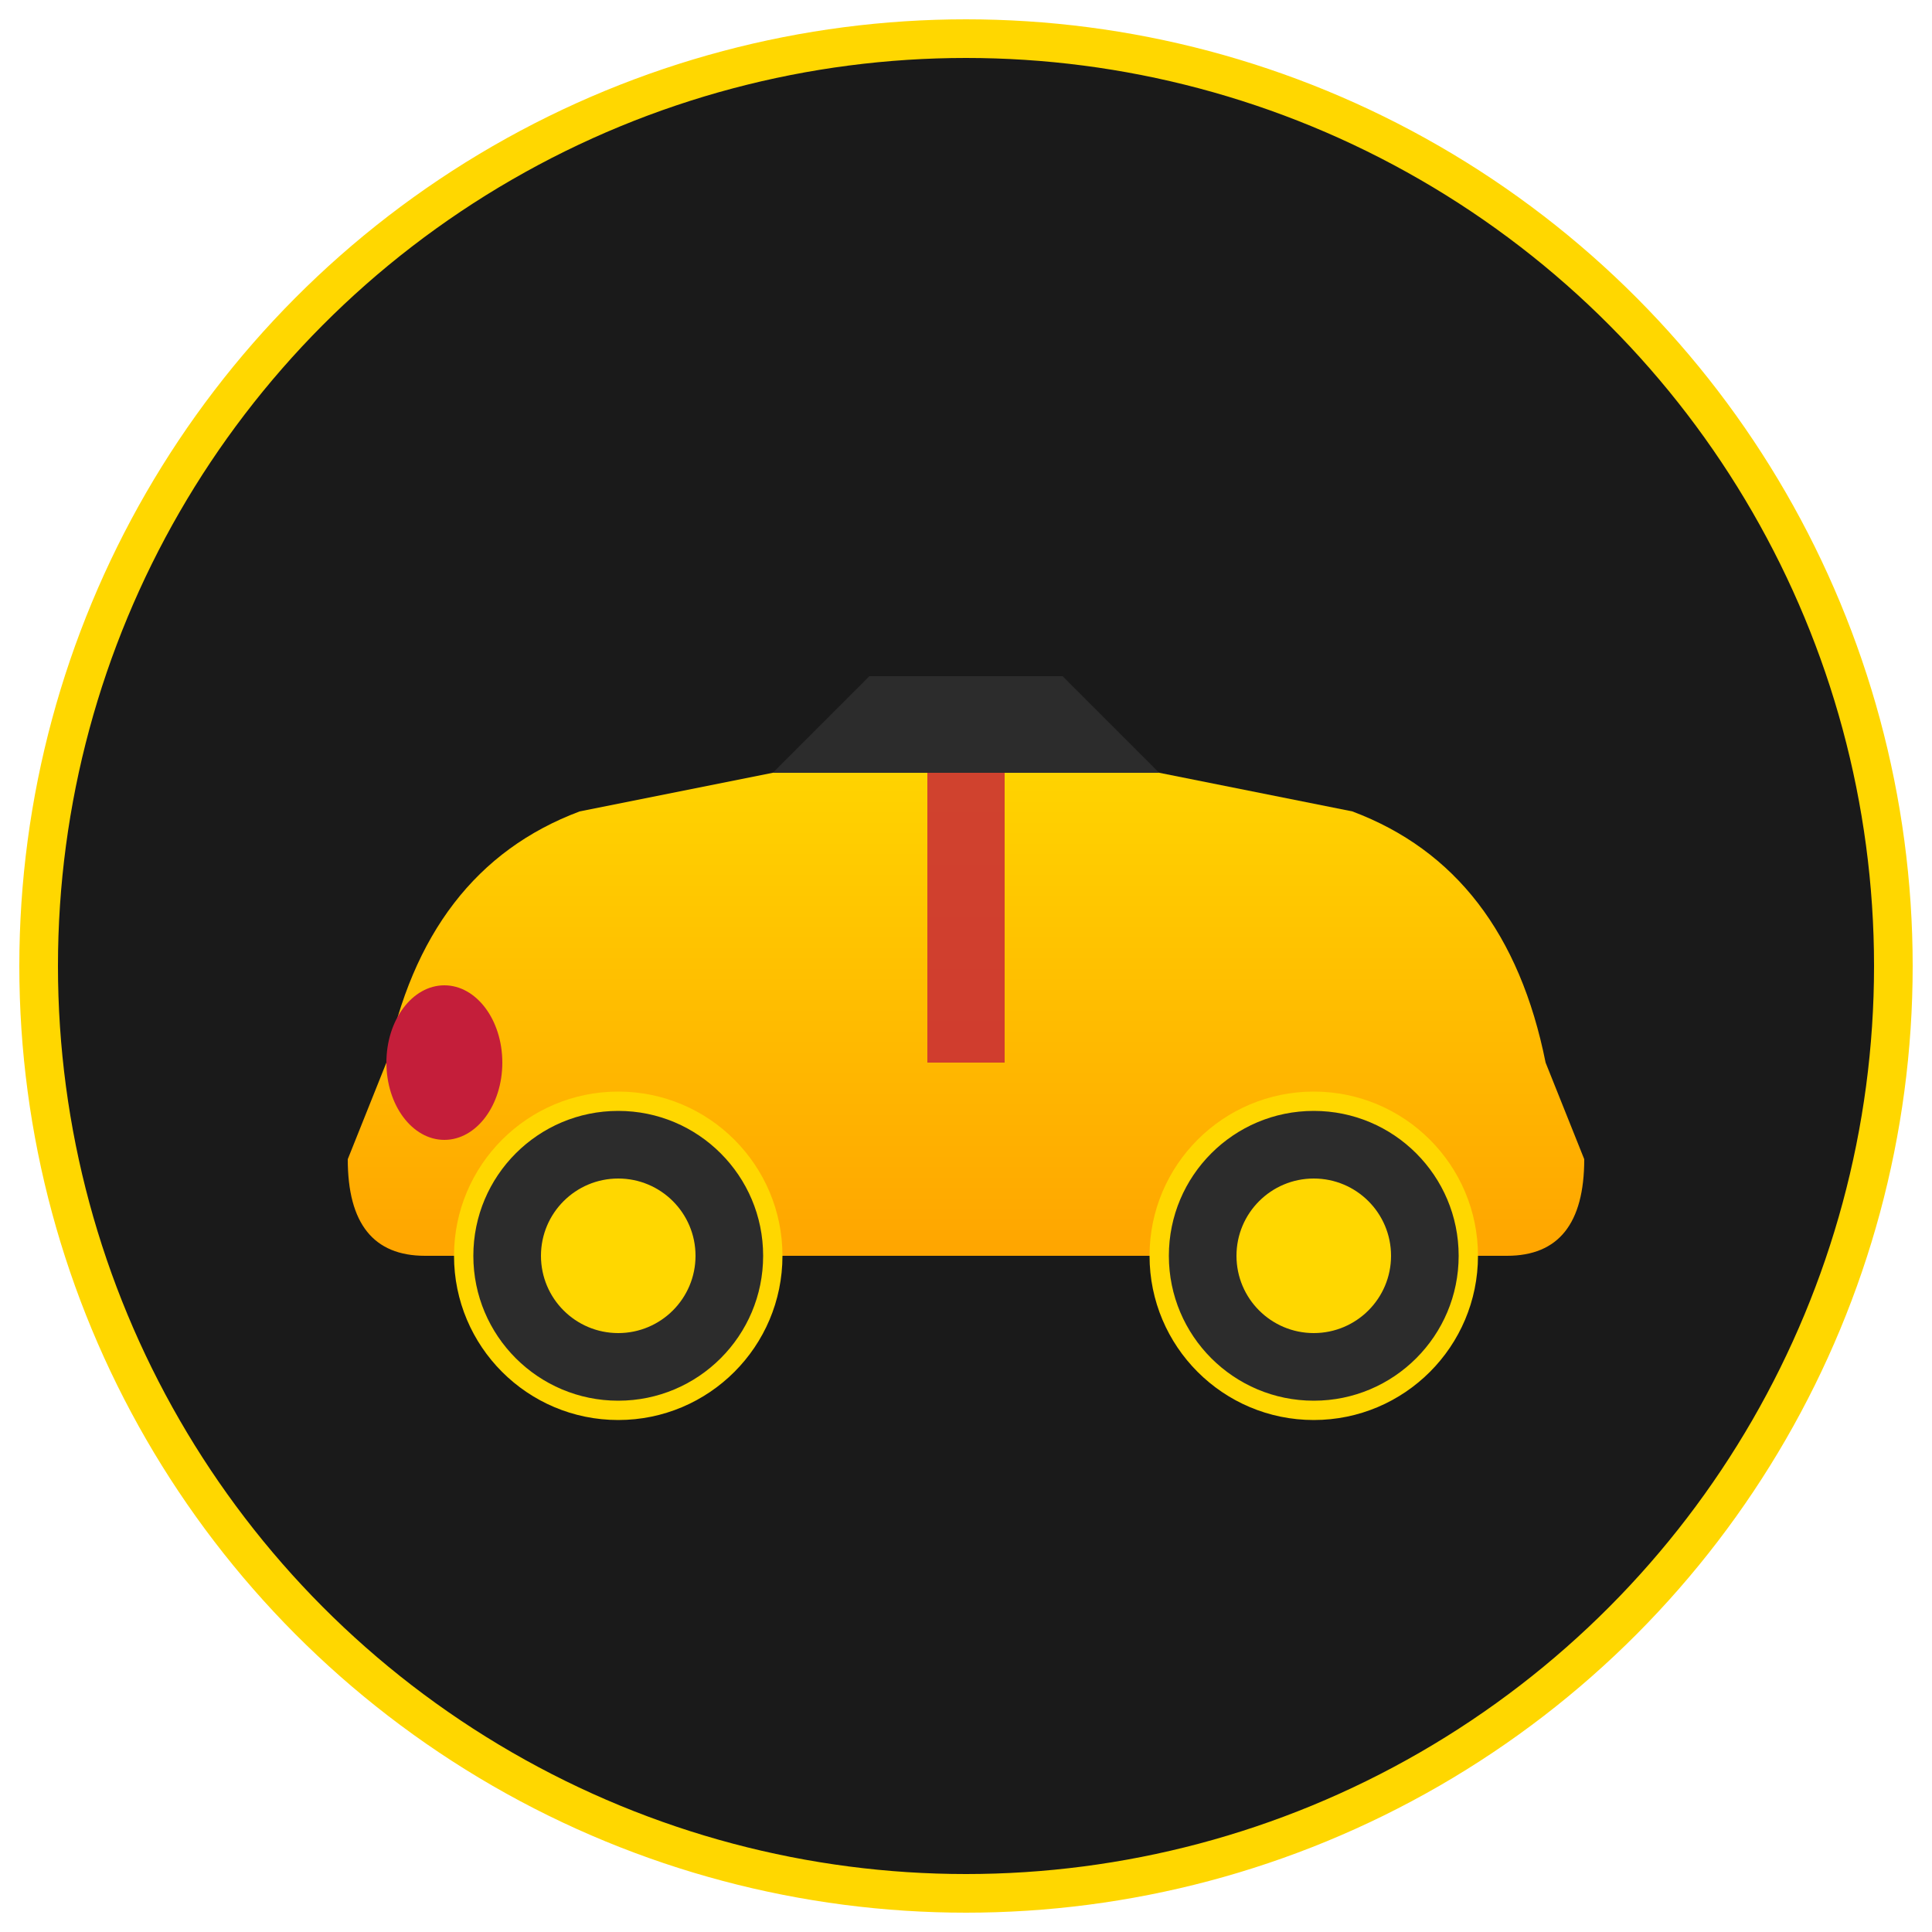 <svg xmlns="http://www.w3.org/2000/svg" viewBox="0 0 100 100">
  <!-- Cobra Club Belgium Favicon - Classic Sports Car Silhouette -->
  <defs>
    <linearGradient id="carGradient" x1="0%" y1="0%" x2="0%" y2="100%">
      <stop offset="0%" style="stop-color:#FFD700;stop-opacity:1" />
      <stop offset="100%" style="stop-color:#FFA500;stop-opacity:1" />
    </linearGradient>
  </defs>

  <!-- Background circle -->
  <circle cx="50" cy="50" r="48" fill="#1A1A1A" stroke="#FFD700" stroke-width="2"/>

  <!-- Classic sports car silhouette (Cobra-inspired) -->
  <g fill="url(#carGradient)">
    <!-- Car body -->
    <path d="M 20 55 Q 22 45 30 42 L 40 40 Q 45 38 50 38 Q 55 38 60 40 L 70 42 Q 78 45 80 55 L 82 60 Q 82 65 78 65 L 22 65 Q 18 65 18 60 Z"/>

    <!-- Front windshield -->
    <path d="M 40 40 L 45 35 L 55 35 L 60 40" fill="#2C2C2C"/>

    <!-- Front wheel -->
    <circle cx="32" cy="65" r="8" fill="#2C2C2C" stroke="#FFD700" stroke-width="1"/>
    <circle cx="32" cy="65" r="4" fill="#FFD700"/>

    <!-- Rear wheel -->
    <circle cx="68" cy="65" r="8" fill="#2C2C2C" stroke="#FFD700" stroke-width="1"/>
    <circle cx="68" cy="65" r="4" fill="#FFD700"/>

    <!-- Front detail (aggressive nose) -->
    <ellipse cx="23" cy="55" rx="3" ry="4" fill="#C41E3A"/>

    <!-- Racing stripe -->
    <rect x="48" y="40" width="4" height="15" fill="#C41E3A" opacity="0.8"/>
  </g>
</svg>
